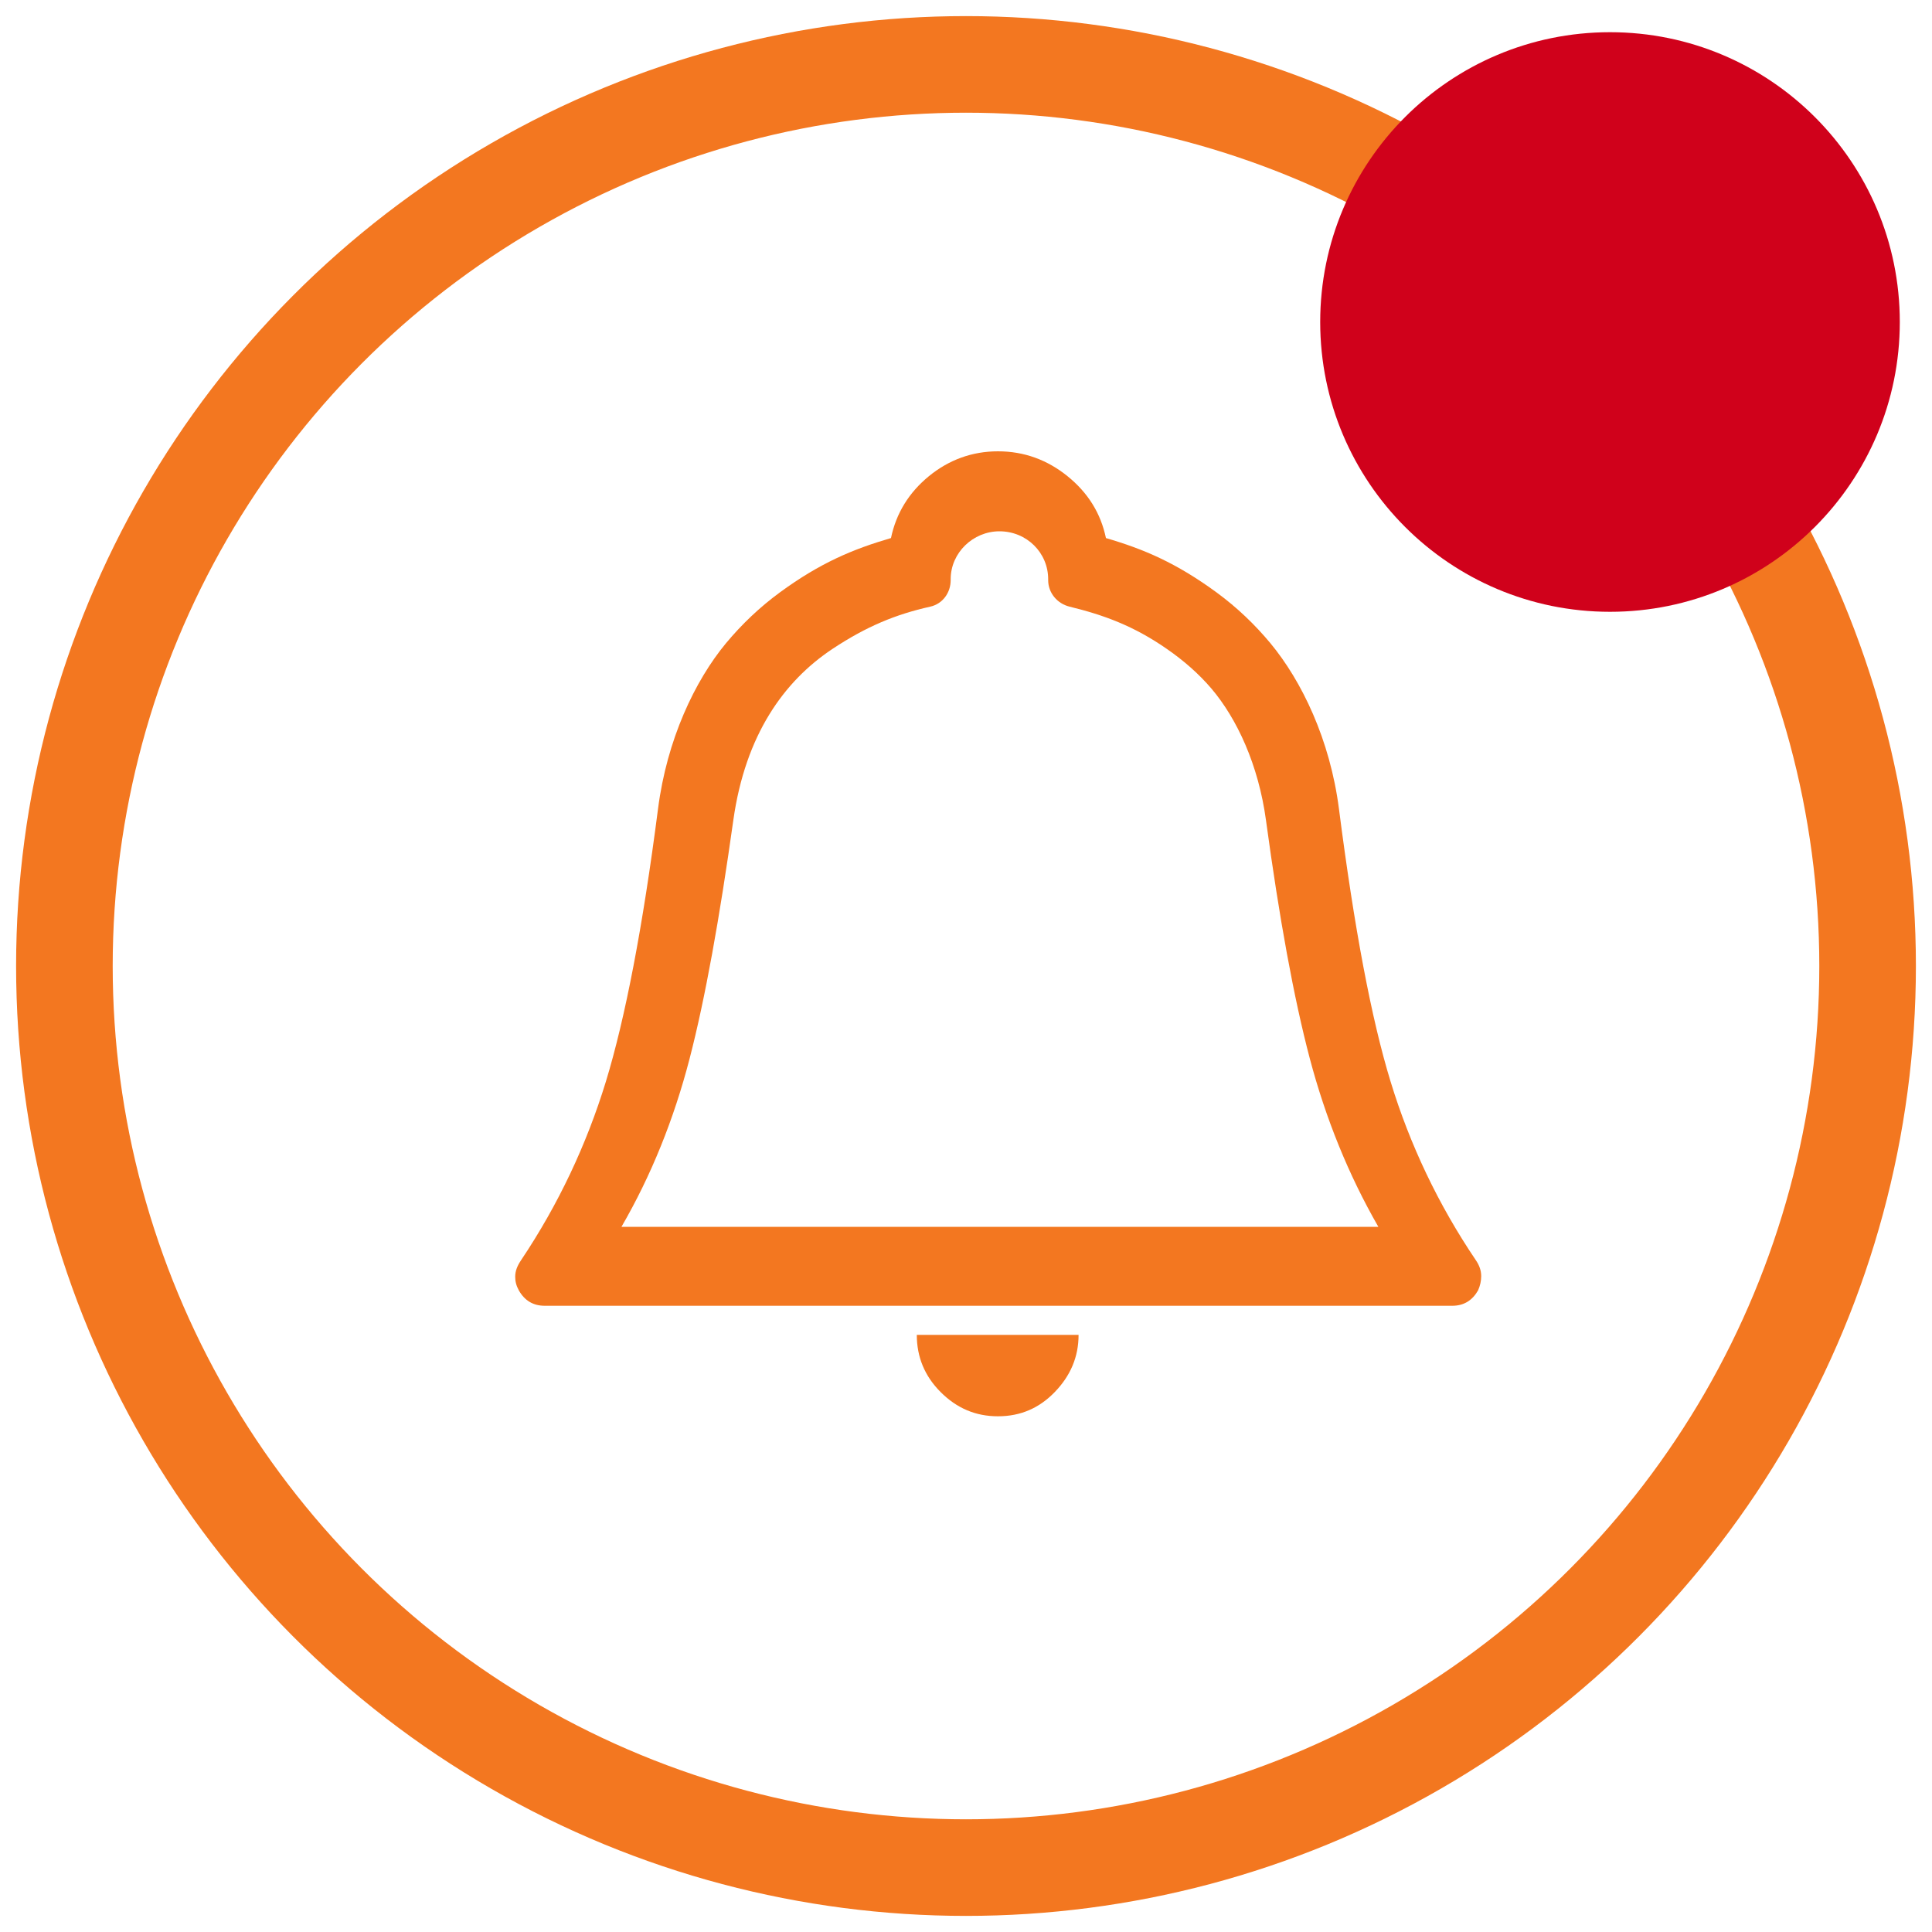 <?xml version="1.0" encoding="UTF-8"?>
<svg width="30px" height="30px" viewBox="0 0 30 30" version="1.1" xmlns="http://www.w3.org/2000/svg" xmlns:xlink="http://www.w3.org/1999/xlink">
    <!-- Generator: Sketch 42 (36781) - http://www.bohemiancoding.com/sketch -->
    <title>notification_inactive</title>
    <desc>Created with Sketch.</desc>
    <defs></defs>
    <g id="menu-redesign" stroke="none" stroke-width="1" fill="none" fill-rule="evenodd">
        <g id="Desktop-menu_admin" transform="translate(-1336, -20)">
            <g id="notification_inactive" transform="translate(1337, 21)">
                <circle id="Oval" stroke="#F37720" stroke-width="1.5" cx="14" cy="14" r="14"></circle>
                <g id="Capa_1" transform="translate(7, 6)" fill="#F37720">
                    <g id="Group">
                        <path d="M6.604,14.614 C6.858,14.869 7.152,14.992 7.496,14.992 C7.848,14.992 8.138,14.865 8.38,14.614 C8.621,14.364 8.748,14.072 8.748,13.728 L6.236,13.728 C6.236,14.072 6.359,14.368 6.604,14.614 Z" id="Shape"></path>
                        <path d="M14.918,12.57 C14.332,11.703 13.892,10.773 13.593,9.795 C13.294,8.819 13.028,7.405 12.791,5.558 C12.652,4.483 12.213,3.575 11.727,2.988 C11.485,2.697 11.209,2.433 10.892,2.2 C10.268,1.743 9.763,1.527 9.173,1.355 C9.092,0.969 8.894,0.651 8.576,0.394 C8.264,0.142 7.905,0.008 7.496,0.008 C7.095,0.008 6.735,0.14 6.424,0.394 C6.113,0.649 5.916,0.969 5.835,1.355 C5.246,1.527 4.737,1.739 4.108,2.2 C3.796,2.429 3.519,2.693 3.273,2.988 C2.79,3.571 2.356,4.483 2.218,5.558 C1.98,7.405 1.707,8.816 1.408,9.795 C1.109,10.77 0.673,11.7 0.09,12.57 C0.034,12.653 0,12.734 0,12.824 C0,12.898 0.016,12.964 0.057,13.038 C0.146,13.194 0.278,13.276 0.458,13.276 L14.55,13.276 C14.73,13.276 14.861,13.194 14.951,13.038 C14.984,12.964 15,12.89 15,12.816 C15,12.726 14.97,12.647 14.918,12.57 Z M1.65,12.05 C2.113,11.252 2.465,10.376 2.708,9.439 C2.951,8.501 3.173,7.261 3.387,5.736 C3.574,4.41 4.174,3.577 4.924,3.078 C5.456,2.725 5.912,2.539 6.445,2.42 C6.638,2.377 6.762,2.203 6.762,2.009 L6.762,1.994 C6.762,1.583 7.11,1.25 7.519,1.25 C7.943,1.25 8.276,1.583 8.276,1.994 L8.276,2.009 C8.276,2.203 8.413,2.372 8.608,2.42 C9.139,2.55 9.602,2.717 10.121,3.078 C10.382,3.259 10.612,3.46 10.809,3.69 C11.207,4.158 11.541,4.876 11.658,5.736 C11.865,7.262 12.09,8.494 12.337,9.431 C12.585,10.369 12.94,11.244 13.403,12.05 L1.65,12.05 L1.65,12.05 Z" id="Shape"></path>
                    </g>
                </g>
                <circle id="Oval-58-Copy-3" stroke="#D0011B" fill="#D0011B" cx="24" cy="4" r="4"></circle>
            </g>
        </g>
    </g>
</svg>